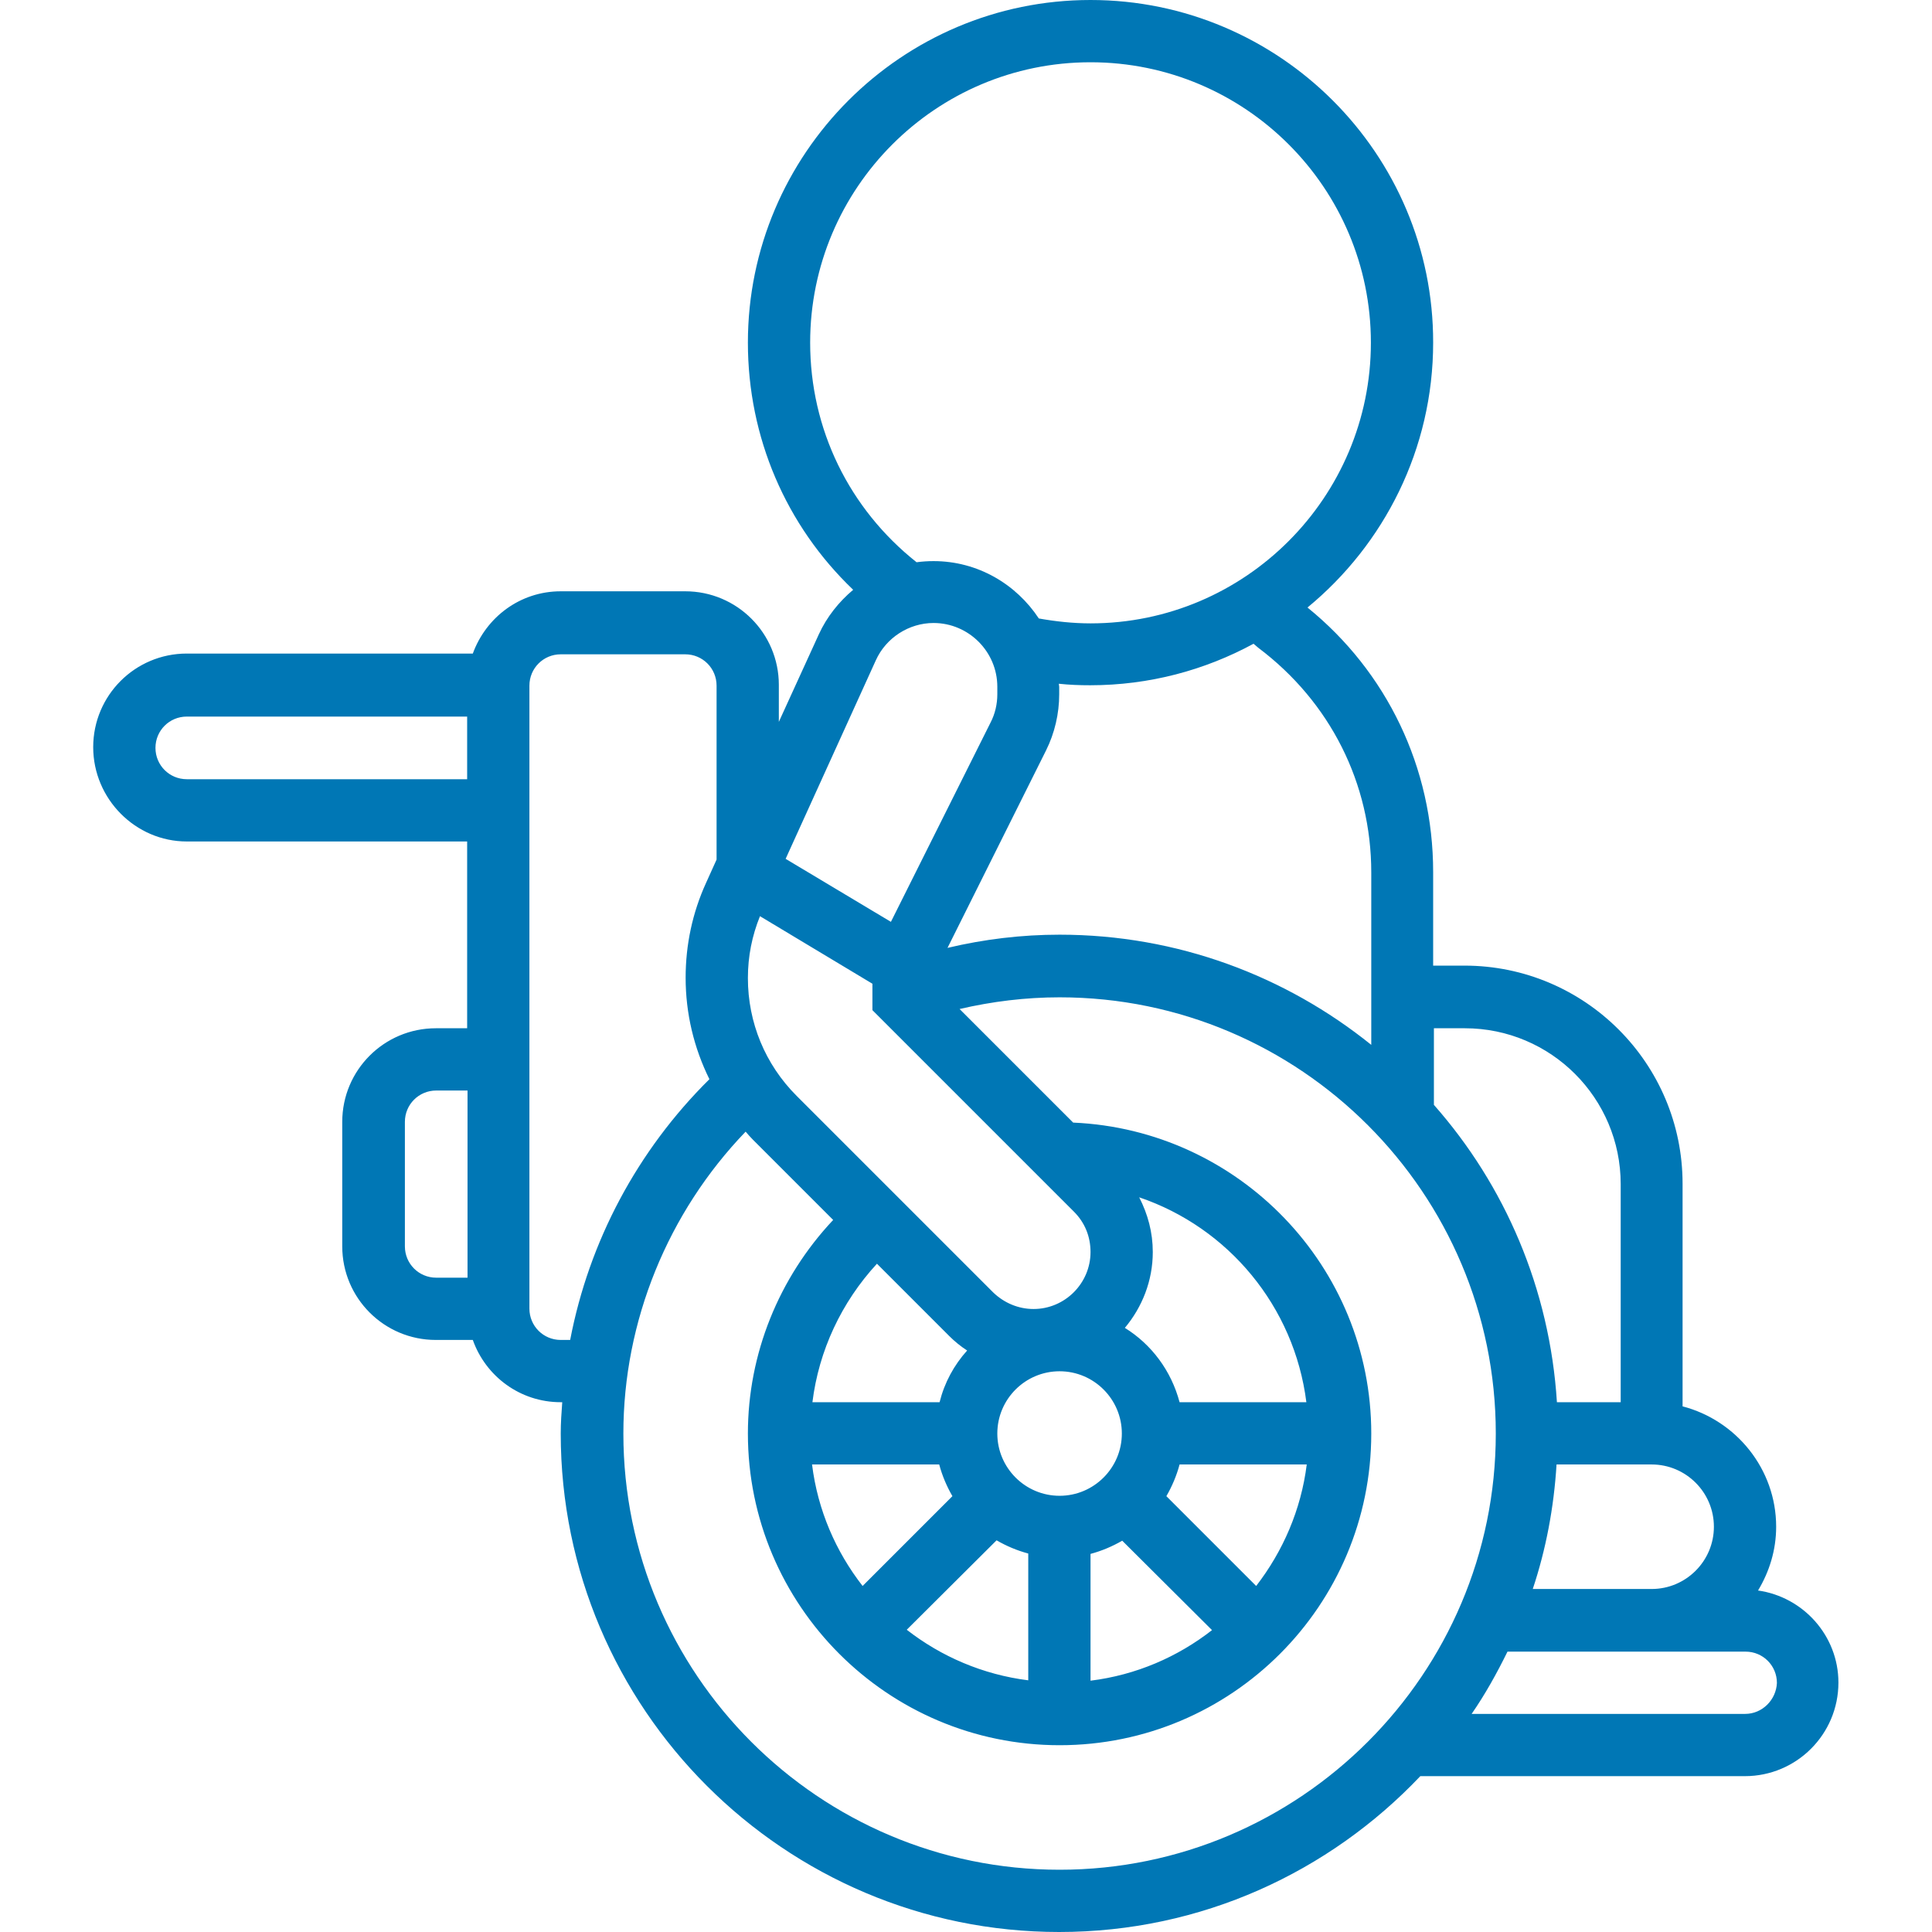 <?xml version="1.0" encoding="utf-8"?>
<!-- Generator: Adobe Illustrator 22.1.0, SVG Export Plug-In . SVG Version: 6.00 Build 0)  -->
<svg version="1.1" id="Capa_1" xmlns="http://www.w3.org/2000/svg" xmlns:xlink="http://www.w3.org/1999/xlink" x="0px" y="0px"
	 viewBox="0 0 512 512" style="enable-background:new 0 0 512 512;" xml:space="preserve">
<style type="text/css">
	.st0{fill:#0077B5;}
</style>
<g>
	<g>
		<path class="st0" d="M465.9,421.5c3-5,4.8-10.7,4.8-16.9c0-15.3-10.6-28.2-24.8-31.9v-59c0-31.9-25.9-57.8-57.8-57.8h-8.3v-24.8
			c0-27.7-12.3-53.1-33.3-70.1c20.3-16.7,33.3-42,33.3-70.2C379.9,40.8,339.1,0,289,0s-90.8,40.8-90.8,90.8
			c0,25.1,10.1,48.5,27.9,65.5c-3.8,3.2-7,7.2-9.1,11.8l-10.6,23.2v-9.8c0-13.7-11.1-24.8-24.8-24.8h-33c-10.8,0-19.8,6.9-23.3,16.5
			H49.5c-13.7,0-24.8,11.1-24.8,24.8S35.9,223,49.5,223h74.3v49.5h-8.3c-13.7,0-24.8,11.1-24.8,24.8v33c0,13.7,11.1,24.8,24.8,24.8
			h9.8c3.4,9.6,12.5,16.5,23.3,16.5h0.4c-0.2,2.7-0.4,5.5-0.4,8.3c0,72.9,59.3,132.1,132.1,132.1c37.7,0,71.6-15.9,95.7-41.3h86
			c13.7,0,24.8-11.1,24.8-24.8C487.2,433.5,477.9,423.2,465.9,421.5z M123.9,338.6h-8.3c-4.6,0-8.3-3.7-8.3-8.3v-33
			c0-4.6,3.7-8.3,8.3-8.3h8.3V338.6z M123.9,206.5H49.5c-4.6,0-8.3-3.7-8.3-8.3s3.7-8.3,8.3-8.3h74.3V206.5z M454.2,404.6
			c0,9.1-7.4,16.5-16.5,16.5h-31.5c3.5-10.5,5.6-21.6,6.3-33h25.2C446.8,388.1,454.2,395.5,454.2,404.6z M379.9,272.5h8.3
			c22.8,0,41.3,18.5,41.3,41.3v57.8h-16.9c-1.9-30.1-13.8-57.5-32.6-78.8V272.5z M363.4,231.2v45.7c-22.6-18.2-51.3-29.2-82.6-29.2
			c-10.1,0-20,1.2-29.7,3.5l26.1-52.3c2.3-4.6,3.5-9.8,3.5-14.9v-2c0-0.3-0.1-0.5-0.1-0.8c2.8,0.3,5.5,0.4,8.3,0.4
			c15.7,0,30.4-4,43.3-11l1.3,1.1C352.5,186,363.4,207.6,363.4,231.2z M214.7,90.8c0-41,33.3-74.3,74.3-74.3s74.3,33.3,74.3,74.3
			S330,165.2,289,165.2c-4.6,0-9.2-0.5-13.7-1.3c-6-9.1-16.2-15.2-27.9-15.2c-1.5,0-3,0.1-4.5,0.3C225,134.8,214.7,113.7,214.7,90.8
			z M232.1,175c2.7-6,8.8-9.9,15.3-9.9c9.3,0,16.9,7.6,16.9,16.9v2c0,2.6-0.6,5.2-1.8,7.5l-26.4,52.8l-27.9-16.7L232.1,175z
			 M201.4,242.8l29.8,17.9v7l53.4,53.4c2.9,2.9,4.4,6.6,4.4,10.7c0,8.3-6.8,15.1-15.1,15.1c-4,0-7.8-1.6-10.7-4.4l-52.1-52.1
			c-8.3-8.3-12.9-19.4-12.9-31.2C198.2,253.4,199.3,248,201.4,242.8z M301.9,317.3c23.6,8,41.1,28.9,44.3,54.3h-33.6
			c-2.2-8.3-7.4-15.3-14.5-19.7c4.6-5.5,7.4-12.5,7.4-20.1C305.5,326.6,304.2,321.8,301.9,317.3z M346.3,388.1
			c-1.5,12-6.3,23-13.4,32.2l-23.8-23.8c1.5-2.6,2.7-5.4,3.5-8.4H346.3z M321.2,432c-9.1,7.1-20.1,11.9-32.2,13.4v-33.6h0
			c3-0.8,5.8-2,8.4-3.5L321.2,432z M280.8,396.4c-9.1,0-16.5-7.4-16.5-16.5c0-9.1,7.4-16.5,16.5-16.5c9.1,0,16.5,7.4,16.5,16.5
			C297.3,389,289.9,396.4,280.8,396.4z M248.9,388.1L248.9,388.1c0.8,3,2,5.8,3.5,8.4l-23.8,23.8c-7.1-9.1-11.9-20.1-13.4-32.2
			H248.9z M215.3,371.6c1.7-13.7,7.7-26.5,17.1-36.7l19.2,19.2c1.4,1.4,3,2.7,4.7,3.8c-3.5,3.9-6,8.5-7.3,13.7L215.3,371.6
			L215.3,371.6z M264.1,408.2c2.6,1.5,5.4,2.7,8.4,3.5v33.6c-12-1.5-23.1-6.3-32.2-13.4L264.1,408.2z M148.6,355.1
			c-4.6,0-8.3-3.7-8.3-8.3V181.7c0-4.6,3.7-8.3,8.3-8.3h33c4.6,0,8.3,3.7,8.3,8.3v46.1l-2.8,6.2c-3.6,7.9-5.4,16.4-5.4,25.1
			c0,9.5,2.2,18.6,6.3,26.9c-19.1,18.9-31.9,43-36.9,69.1H148.6z M280.8,495.5c-63.8,0-115.6-51.9-115.6-115.6
			c0-29.8,11.8-58.6,32.4-80c0.6,0.7,1.2,1.4,1.9,2.1l21.3,21.3c-14.4,15.3-22.6,35.5-22.6,56.6c0,45.5,37,82.6,82.6,82.6
			s82.6-37,82.6-82.6c0-44.3-35.1-80.5-79-82.4l-30.1-30.1c8.6-2,17.5-3.1,26.5-3.1c63.8,0,115.6,51.9,115.6,115.6
			S344.5,495.5,280.8,495.5z M462.5,454.2h-72.5c3.6-5.2,6.7-10.8,9.5-16.5h38.3h24.8c4.6,0,8.3,3.7,8.3,8.3
			C470.7,450.5,467,454.2,462.5,454.2z"/>
	</g>
</g>
</svg>
